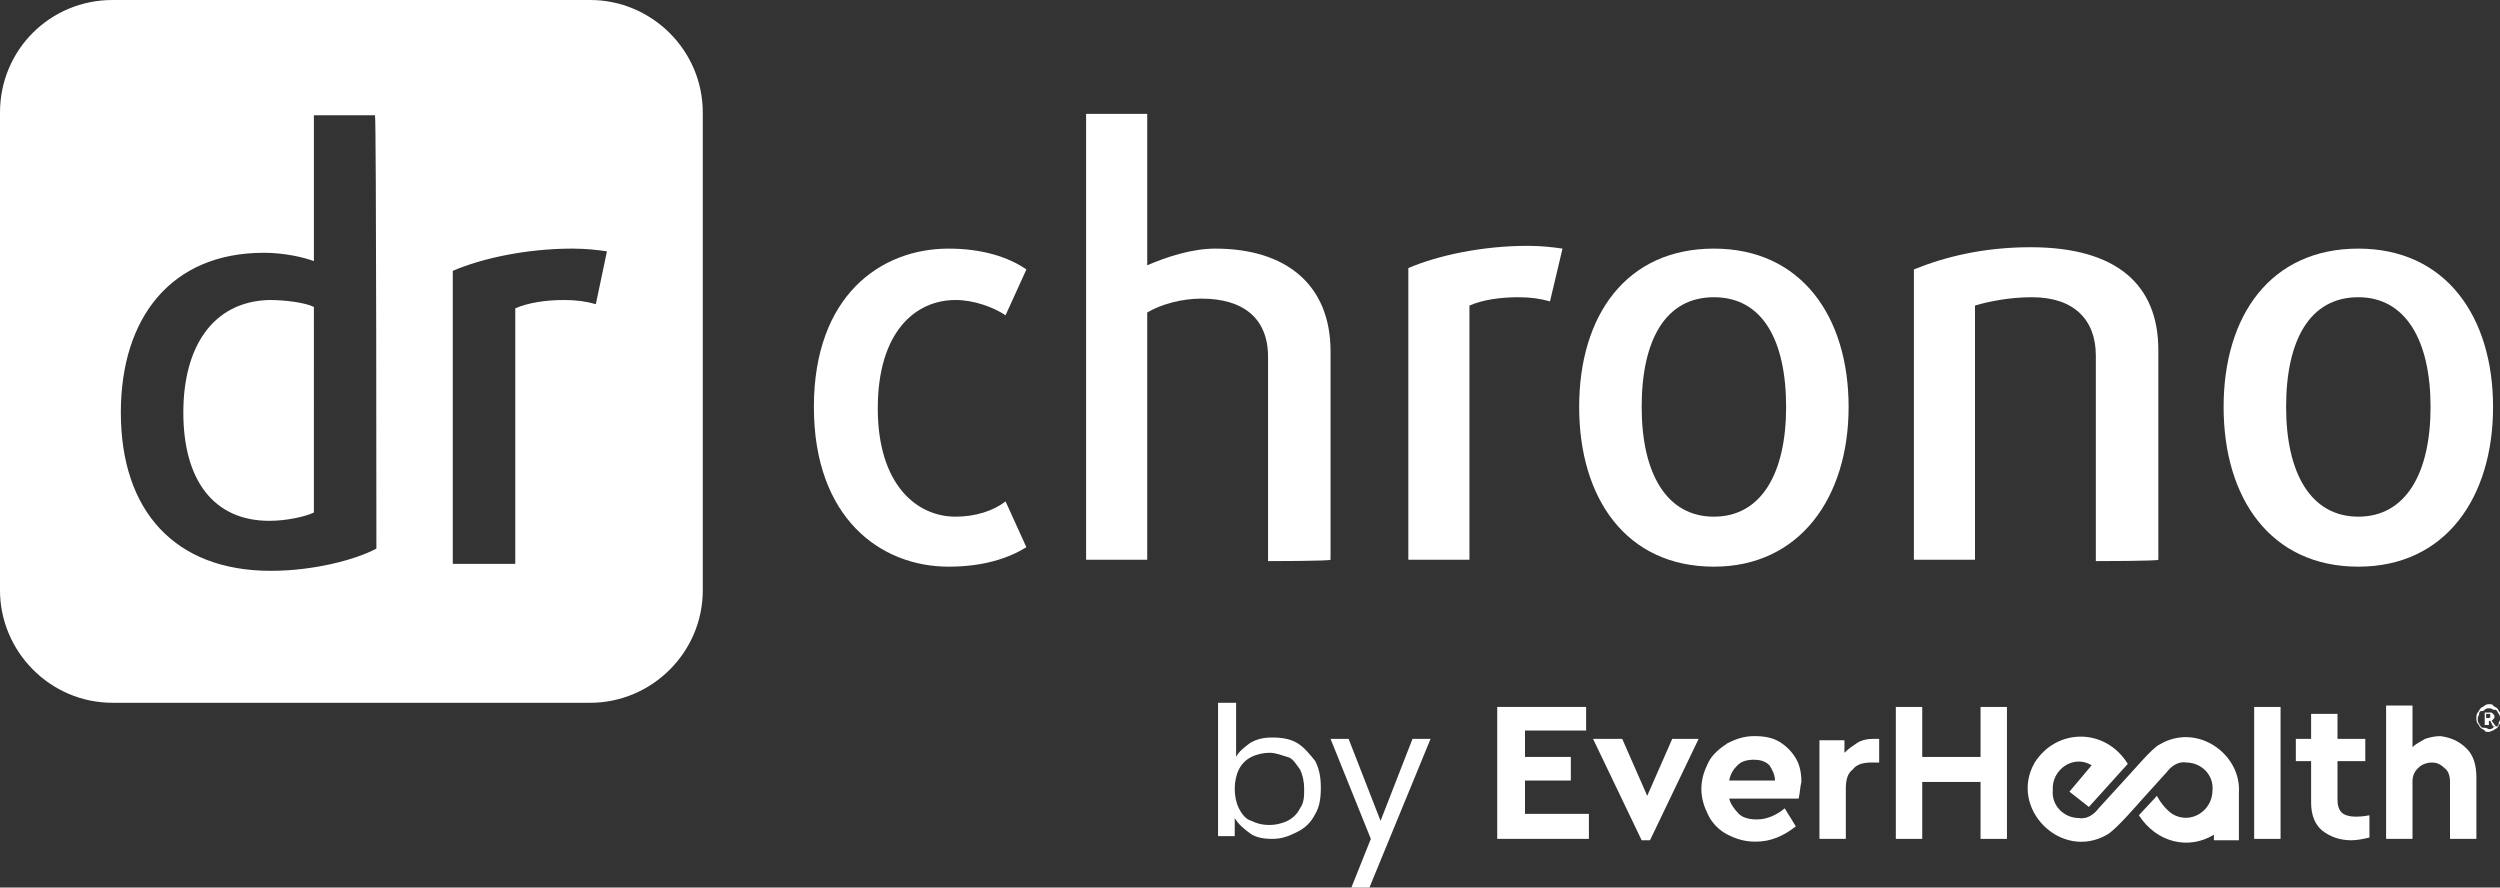 <?xml version="1.0" encoding="utf-8"?>
<!-- Generator: Adobe Illustrator 27.7.0, SVG Export Plug-In . SVG Version: 6.00 Build 0)  -->
<svg version="1.1" id="Layer_1" xmlns="http://www.w3.org/2000/svg" xmlns:xlink="http://www.w3.org/1999/xlink" x="0px" y="0px"
	 width="180px" height="63.9px" viewBox="0 0 180 63.9" style="enable-background:new 0 0 180 63.9;" xml:space="preserve">
<rect x="0" y="0" width="180" height="63.9" fill="#333333" stroke="none"/>
<style type="text/css">
	.st0{fill:#FFFFFF;}
</style>
<g>
	<g>
		<path class="st0" d="M68.3,40.8c-4.9,0-9.7-3.5-9.7-11.5s4.8-11.4,9.7-11.4c2.4,0,4.3,0.6,5.6,1.5l-1.5,3.3
			c-0.9-0.6-2.3-1.1-3.6-1.1c-2.9,0-5.6,2.3-5.6,7.8s2.8,7.8,5.6,7.8c1.4,0,2.7-0.4,3.6-1.1l1.5,3.3C72.6,40.2,70.8,40.8,68.3,40.8z
			"/>
		<path class="st0" d="M91.3,40.4V25.7c0-2.8-1.8-4.2-4.8-4.2c-1.4,0-2.9,0.4-3.9,1v17.8h-4.4V8.2h4.4v10.9c1.4-0.6,3.2-1.2,4.9-1.2
			c5.1,0,8.3,2.6,8.3,7.4v15C95.8,40.4,91.3,40.4,91.3,40.4z"/>
		<path class="st0" d="M111.6,21.7c-0.7-0.2-1.4-0.3-2.3-0.3c-1.3,0-2.6,0.2-3.5,0.6v18.3h-4.4v-21c2.1-0.9,5.3-1.6,8.6-1.6
			c1,0,1.8,0.1,2.5,0.2L111.6,21.7z"/>
		<path class="st0" d="M123.4,40.8c-6.3,0-9.7-4.9-9.7-11.5s3.4-11.4,9.7-11.4s9.7,4.9,9.7,11.4S129.6,40.8,123.4,40.8z M123.4,21.4
			c-3.5,0-5.2,3.1-5.2,7.9s1.8,7.9,5.2,7.9s5.2-3.1,5.2-7.9S126.9,21.4,123.4,21.4z"/>
		<path class="st0" d="M150.9,40.4V25.6c0-2.6-1.6-4.2-4.6-4.2c-1.6,0-3.1,0.3-4.1,0.6v18.3h-4.4V19.4c2.2-0.9,5-1.6,8.4-1.6
			c6.2,0,9.2,2.7,9.2,7.4v15.1C155.4,40.4,150.9,40.4,150.9,40.4z"/>
		<path class="st0" d="M169.8,40.8c-6.3,0-9.7-4.9-9.7-11.5s3.4-11.4,9.7-11.4s9.7,4.9,9.7,11.4S176.1,40.8,169.8,40.8z M169.8,21.4
			c-3.5,0-5.2,3.1-5.2,7.9s1.8,7.9,5.2,7.9s5.2-3.1,5.2-7.9C175,24.5,173.2,21.4,169.8,21.4z"/>
	</g>
	<g>
		<path class="st0" d="M13.2,29.7c0,4.9,2.2,7.8,6.2,7.8c1.2,0,2.6-0.3,3.2-0.6V22.1c-0.6-0.3-2-0.5-3.2-0.5
			C15.3,21.7,13.2,25,13.2,29.7z"/>
		<path class="st0" d="M42.5,0H8.1C3.6,0,0,3.6,0,8.1v34.4c0,4.4,3.6,8.1,8.1,8.1h34.4c4.4,0,8.1-3.6,8.1-8.1V8.1
			C50.6,3.6,46.9,0,42.5,0z M27.1,39.5c-1.5,0.8-4.5,1.6-7.6,1.6c-6.9,0-10.8-4.3-10.8-11.4c0-6.8,3.6-11.5,10.3-11.5
			c1.4,0,2.8,0.3,3.6,0.6V8.3H27C27.1,8.3,27.1,39.5,27.1,39.5z M42.9,21.9c-0.7-0.2-1.4-0.3-2.3-0.3c-1.3,0-2.6,0.2-3.5,0.6v18.4
			h-4.5V19.5c2.1-0.9,5.3-1.6,8.6-1.6c1,0,1.9,0.1,2.5,0.2L42.9,21.9z"/>
	</g>
	<g>
		<path class="st0" d="M90,53.5c0.5-0.3,1-0.4,1.6-0.4c0.7,0,1.3,0.1,1.8,0.4c0.5,0.3,0.9,0.8,1.3,1.3c0.3,0.6,0.4,1.2,0.4,1.9
			c0,0.8-0.1,1.4-0.4,1.9c-0.3,0.6-0.7,1-1.3,1.3c-0.6,0.3-1.1,0.5-1.8,0.5c-0.6,0-1.2-0.1-1.6-0.4c-0.4-0.3-0.8-0.6-1.1-1.1v1.3
			h-1.2v-9.6H89v3.9C89.2,54.1,89.6,53.8,90,53.5z M93.6,55.4c-0.3-0.4-0.5-0.8-0.9-0.9s-0.8-0.3-1.3-0.3c-0.4,0-0.9,0.1-1.3,0.3
			c-0.4,0.2-0.7,0.5-0.9,0.9c-0.2,0.4-0.3,0.9-0.3,1.4s0.1,1,0.3,1.4c0.2,0.4,0.5,0.8,0.9,0.9c0.4,0.2,0.8,0.3,1.3,0.3
			c0.4,0,0.9-0.1,1.3-0.3c0.4-0.2,0.7-0.5,0.9-0.9c0.3-0.4,0.3-0.9,0.3-1.4C93.9,56.3,93.8,55.8,93.6,55.4z"/>
		<path class="st0" d="M103,53.2l-4.4,10.7h-1.3l1.4-3.5l-2.9-7.2h1.3l2.3,5.9l2.3-5.9H103z"/>
	</g>
	<g>
		<g>
			<g>
				<path class="st0" d="M161.2,57.1v3.4h-1.8v-0.4c-1.8,1.1-4.1,0.6-5.4-1.4l1.3-1.4c0.3,0.6,0.8,1.1,1.1,1.3
					c1.3,0.8,2.9-0.2,2.9-1.7c0.1-1.1-0.8-2-1.9-2c-0.6-0.1-1.1,0.3-1.4,0.7l-1.9,2.1c0,0-1.8,2.1-2.4,2.4c-3.3,1.9-7.1-1.9-5.2-5.2
					c1.6-2.5,5.1-2.5,6.7,0.1l-2.8,3.1L149,57l1.6-1.9c-1.3-0.8-2.9,0.3-2.8,1.8c-0.1,1.1,0.8,2,1.9,2c0.6,0.1,1.1-0.3,1.4-0.7
					l2.1-2.3c0.3-0.3,1.8-2.1,2.3-2.3C158.2,52,161.4,54.3,161.2,57.1z"/>
				<g>
					<path class="st0" d="M129.5,57.5h-5c0.1,0.4,0.4,0.8,0.7,1.1c0.3,0.3,0.8,0.4,1.3,0.4c0.7,0,1.4-0.3,2-0.8l0.8,1.3
						c-0.9,0.7-1.8,1.1-2.9,1.1c-0.8,0-1.4-0.2-2-0.5c-0.6-0.3-1.1-0.8-1.4-1.4c-0.3-0.6-0.5-1.2-0.5-1.9c0-0.7,0.2-1.3,0.5-1.9
						c0.3-0.6,0.8-1,1.4-1.4c0.6-0.3,1.2-0.5,1.9-0.5c0.7,0,1.3,0.1,1.8,0.4c0.5,0.3,0.9,0.7,1.2,1.2c0.3,0.5,0.4,1.1,0.4,1.7
						C129.6,56.7,129.6,57.1,129.5,57.5z M125.1,55.1c-0.3,0.3-0.5,0.6-0.6,1.1h3.3c0-0.4-0.2-0.8-0.4-1.1c-0.3-0.3-0.7-0.4-1.1-0.4
						C125.8,54.7,125.4,54.8,125.1,55.1z"/>
					<path class="st0" d="M114.2,52.6h-4.4v1.9h3.3v1.7h-3.3v2.4h4.6v1.8h-6.6v-9.5h6.4L114.2,52.6L114.2,52.6z"/>
					<path class="st0" d="M122.3,53.2l-3.5,7.3h-0.6l-3.5-7.3h2.1l1.8,4.1l1.8-4.1H122.3z"/>
					<path class="st0" d="M135.3,53.2v1.7h-0.5c-0.6,0-1.1,0.1-1.4,0.5c-0.4,0.3-0.5,0.8-0.5,1.4v3.6H131v-7.1h1.8v0.9
						c0.3-0.3,0.6-0.5,0.9-0.7c0.3-0.2,0.7-0.3,1.1-0.3C134.9,53.2,135.1,53.2,135.3,53.2z"/>
					<path class="st0" d="M144.5,60.4h-1.9v-4.1h-4.2v4.1h-1.9v-9.5h1.9v3.6h4.2v-3.6h1.9V60.4z"/>
					<path class="st0" d="M164.2,60.4h-1.9v-9.5h1.9V60.4z"/>
					<path class="st0" d="M170.6,58.7v1.6c-0.4,0.1-0.9,0.2-1.3,0.2c-0.9,0-1.6-0.3-2.1-0.7s-0.8-1.1-0.8-2v-3h-1.1v-1.6h1.1v-1.8
						h1.9v1.8h2v1.6h-2v2.8c0,0.4,0.1,0.7,0.3,0.9c0.2,0.2,0.6,0.3,1,0.3C169.7,58.8,170.1,58.8,170.6,58.7z"/>
					<path class="st0" d="M177.6,53.9c0.5,0.5,0.7,1.2,0.7,2.1v4.4h-1.9v-4.1c0-0.4-0.1-0.8-0.4-1c-0.3-0.3-0.6-0.4-0.9-0.4
						s-0.7,0.1-1,0.4c-0.3,0.3-0.4,0.6-0.4,1v4.1h-1.9v-9.6h1.9v3c0.3-0.3,0.6-0.4,0.9-0.6c0.3-0.1,0.7-0.2,1.1-0.2
						C176.5,53.1,177.1,53.4,177.6,53.9z"/>
				</g>
			</g>
		</g>
		<g>
			<path class="st0" d="M179.2,52.7c-0.1,0-0.3,0-0.3-0.1c-0.1-0.1-0.2-0.1-0.3-0.2c-0.1-0.1-0.1-0.2-0.2-0.3s-0.1-0.3-0.1-0.4
				s0-0.3,0.1-0.4c0.1-0.1,0.1-0.2,0.2-0.3c0.1-0.1,0.2-0.1,0.3-0.2c0.1-0.1,0.3-0.1,0.3-0.1c0.1,0,0.3,0,0.3,0.1
				c0.1,0.1,0.2,0.1,0.3,0.2c0.1,0.1,0.1,0.2,0.2,0.3c0.1,0.1,0.1,0.3,0.1,0.4s0,0.3-0.1,0.4c-0.1,0.1-0.1,0.2-0.2,0.3
				c-0.1,0.1-0.2,0.1-0.3,0.2C179.4,52.6,179.3,52.7,179.2,52.7z M179.2,52.5c0.1,0,0.2,0,0.3-0.1c0.1-0.1,0.1-0.1,0.3-0.1
				c0.1-0.1,0.1-0.1,0.1-0.2c0-0.1,0.1-0.2,0.1-0.3v-0.1c0-0.1,0-0.2-0.1-0.3c0-0.1-0.1-0.1-0.1-0.2c-0.1-0.1-0.1-0.1-0.3-0.1
				c-0.1-0.1-0.2-0.1-0.3-0.1c-0.1,0-0.2,0-0.3,0.1c-0.1,0.1-0.1,0.1-0.3,0.1c-0.1,0.1-0.1,0.1-0.1,0.2c0,0.1-0.1,0.2-0.1,0.3v0.1
				c0,0.1,0,0.2,0.1,0.3c0,0.1,0.1,0.1,0.1,0.2c0.1,0.1,0.1,0.1,0.3,0.1S179.1,52.5,179.2,52.5z M179.1,52.2h-0.2v-0.9h0.4
				c0.1,0,0.1,0,0.2,0.1c0.1,0.1,0.1,0.1,0.1,0.2c0,0.1,0,0.1-0.1,0.2c-0.1,0.1-0.1,0.1-0.1,0.1l0.3,0.4h-0.2l-0.2-0.4h-0.1V52.2
				L179.1,52.2z M179.2,51.7c0.1,0,0.1-0.1,0.1-0.1v-0.1c0-0.1,0-0.1-0.1-0.1h-0.2v0.3C179.1,51.7,179.2,51.7,179.2,51.7z"/>
		</g>
	</g>
</g>
</svg>
